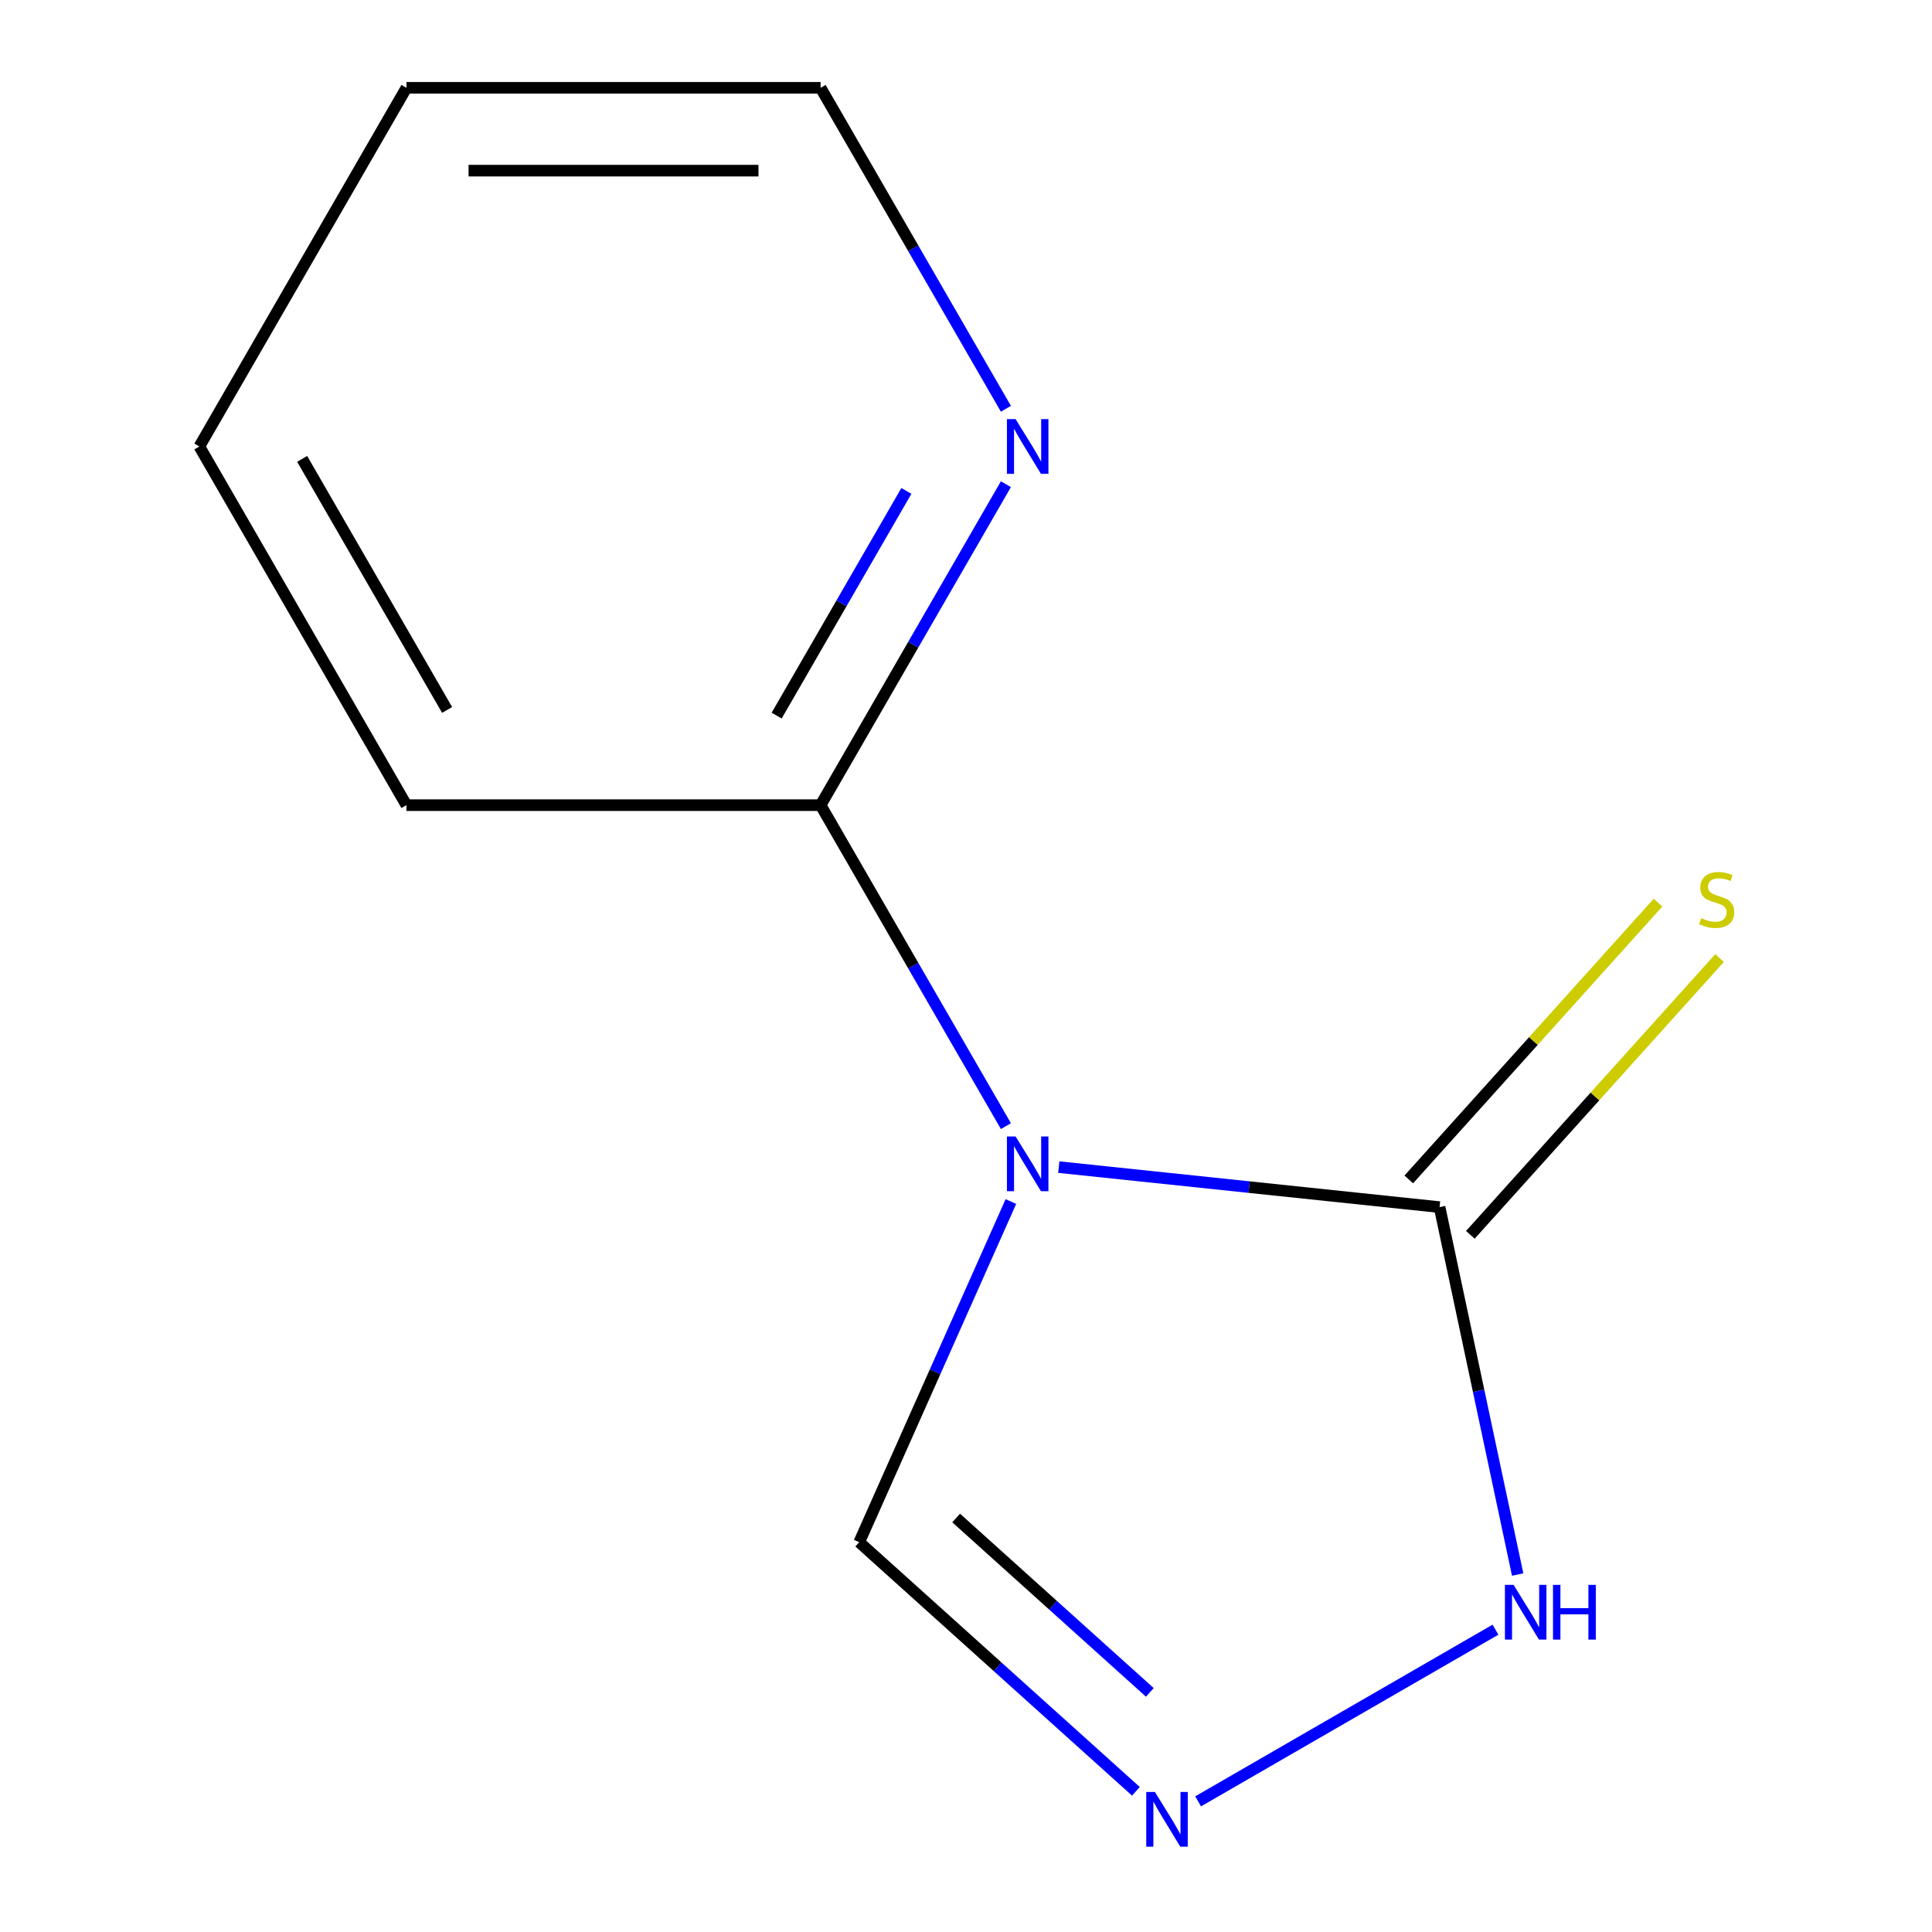 <?xml version='1.0' encoding='iso-8859-1'?>
<svg version='1.1' baseProfile='full'
              xmlns='http://www.w3.org/2000/svg'
                      xmlns:rdkit='http://www.rdkit.org/xml'
                      xmlns:xlink='http://www.w3.org/1999/xlink'
                  xml:space='preserve'
width='1000px' height='1000px' viewBox='0 0 1000 1000'>
<!-- END OF HEADER -->
<rect style='opacity:1.0;fill:#FFFFFF;stroke:none' width='1000' height='1000' x='0' y='0'> </rect>
<path class='bond-0' d='M 548.024,604.092 L 646.571,614.45' style='fill:none;fill-rule:evenodd;stroke:#0000FF;stroke-width:6px;stroke-linecap:butt;stroke-linejoin:miter;stroke-opacity:1' />
<path class='bond-0' d='M 646.571,614.45 L 745.119,624.807' style='fill:none;fill-rule:evenodd;stroke:#000000;stroke-width:6px;stroke-linecap:butt;stroke-linejoin:miter;stroke-opacity:1' />
<path class='bond-2' d='M 520.655,582.88 L 472.698,499.816' style='fill:none;fill-rule:evenodd;stroke:#0000FF;stroke-width:6px;stroke-linecap:butt;stroke-linejoin:miter;stroke-opacity:1' />
<path class='bond-2' d='M 472.698,499.816 L 424.741,416.751' style='fill:none;fill-rule:evenodd;stroke:#000000;stroke-width:6px;stroke-linecap:butt;stroke-linejoin:miter;stroke-opacity:1' />
<path class='bond-4' d='M 523.234,621.919 L 483.984,710.077' style='fill:none;fill-rule:evenodd;stroke:#0000FF;stroke-width:6px;stroke-linecap:butt;stroke-linejoin:miter;stroke-opacity:1' />
<path class='bond-4' d='M 483.984,710.077 L 444.733,798.235' style='fill:none;fill-rule:evenodd;stroke:#000000;stroke-width:6px;stroke-linecap:butt;stroke-linejoin:miter;stroke-opacity:1' />
<path class='bond-3' d='M 745.119,624.807 L 765.329,719.89' style='fill:none;fill-rule:evenodd;stroke:#000000;stroke-width:6px;stroke-linecap:butt;stroke-linejoin:miter;stroke-opacity:1' />
<path class='bond-3' d='M 765.329,719.89 L 785.539,814.972' style='fill:none;fill-rule:evenodd;stroke:#0000FF;stroke-width:6px;stroke-linecap:butt;stroke-linejoin:miter;stroke-opacity:1' />
<path class='bond-5' d='M 761.049,639.151 L 825.55,567.516' style='fill:none;fill-rule:evenodd;stroke:#000000;stroke-width:6px;stroke-linecap:butt;stroke-linejoin:miter;stroke-opacity:1' />
<path class='bond-5' d='M 825.55,567.516 L 890.05,495.881' style='fill:none;fill-rule:evenodd;stroke:#CCCC00;stroke-width:6px;stroke-linecap:butt;stroke-linejoin:miter;stroke-opacity:1' />
<path class='bond-5' d='M 729.188,610.463 L 793.689,538.828' style='fill:none;fill-rule:evenodd;stroke:#000000;stroke-width:6px;stroke-linecap:butt;stroke-linejoin:miter;stroke-opacity:1' />
<path class='bond-5' d='M 793.689,538.828 L 858.189,467.193' style='fill:none;fill-rule:evenodd;stroke:#CCCC00;stroke-width:6px;stroke-linecap:butt;stroke-linejoin:miter;stroke-opacity:1' />
<path class='bond-1' d='M 587.941,927.179 L 516.337,862.707' style='fill:none;fill-rule:evenodd;stroke:#0000FF;stroke-width:6px;stroke-linecap:butt;stroke-linejoin:miter;stroke-opacity:1' />
<path class='bond-1' d='M 516.337,862.707 L 444.733,798.235' style='fill:none;fill-rule:evenodd;stroke:#000000;stroke-width:6px;stroke-linecap:butt;stroke-linejoin:miter;stroke-opacity:1' />
<path class='bond-1' d='M 595.148,875.976 L 545.025,830.846' style='fill:none;fill-rule:evenodd;stroke:#0000FF;stroke-width:6px;stroke-linecap:butt;stroke-linejoin:miter;stroke-opacity:1' />
<path class='bond-1' d='M 545.025,830.846 L 494.902,785.715' style='fill:none;fill-rule:evenodd;stroke:#000000;stroke-width:6px;stroke-linecap:butt;stroke-linejoin:miter;stroke-opacity:1' />
<path class='bond-11' d='M 620.139,932.38 L 774.054,843.518' style='fill:none;fill-rule:evenodd;stroke:#0000FF;stroke-width:6px;stroke-linecap:butt;stroke-linejoin:miter;stroke-opacity:1' />
<path class='bond-6' d='M 424.741,416.751 L 472.698,333.687' style='fill:none;fill-rule:evenodd;stroke:#000000;stroke-width:6px;stroke-linecap:butt;stroke-linejoin:miter;stroke-opacity:1' />
<path class='bond-6' d='M 472.698,333.687 L 520.655,250.622' style='fill:none;fill-rule:evenodd;stroke:#0000FF;stroke-width:6px;stroke-linecap:butt;stroke-linejoin:miter;stroke-opacity:1' />
<path class='bond-6' d='M 401.998,370.395 L 435.568,312.25' style='fill:none;fill-rule:evenodd;stroke:#000000;stroke-width:6px;stroke-linecap:butt;stroke-linejoin:miter;stroke-opacity:1' />
<path class='bond-6' d='M 435.568,312.25 L 469.138,254.105' style='fill:none;fill-rule:evenodd;stroke:#0000FF;stroke-width:6px;stroke-linecap:butt;stroke-linejoin:miter;stroke-opacity:1' />
<path class='bond-7' d='M 424.741,416.751 L 210.372,416.751' style='fill:none;fill-rule:evenodd;stroke:#000000;stroke-width:6px;stroke-linecap:butt;stroke-linejoin:miter;stroke-opacity:1' />
<path class='bond-8' d='M 520.655,211.584 L 472.698,128.519' style='fill:none;fill-rule:evenodd;stroke:#0000FF;stroke-width:6px;stroke-linecap:butt;stroke-linejoin:miter;stroke-opacity:1' />
<path class='bond-8' d='M 472.698,128.519 L 424.741,45.455' style='fill:none;fill-rule:evenodd;stroke:#000000;stroke-width:6px;stroke-linecap:butt;stroke-linejoin:miter;stroke-opacity:1' />
<path class='bond-9' d='M 210.372,416.751 L 103.188,231.103' style='fill:none;fill-rule:evenodd;stroke:#000000;stroke-width:6px;stroke-linecap:butt;stroke-linejoin:miter;stroke-opacity:1' />
<path class='bond-9' d='M 231.424,367.467 L 156.395,237.513' style='fill:none;fill-rule:evenodd;stroke:#000000;stroke-width:6px;stroke-linecap:butt;stroke-linejoin:miter;stroke-opacity:1' />
<path class='bond-12' d='M 424.741,45.455 L 210.372,45.455' style='fill:none;fill-rule:evenodd;stroke:#000000;stroke-width:6px;stroke-linecap:butt;stroke-linejoin:miter;stroke-opacity:1' />
<path class='bond-12' d='M 392.585,88.328 L 242.527,88.328' style='fill:none;fill-rule:evenodd;stroke:#000000;stroke-width:6px;stroke-linecap:butt;stroke-linejoin:miter;stroke-opacity:1' />
<path class='bond-10' d='M 103.188,231.103 L 210.372,45.455' style='fill:none;fill-rule:evenodd;stroke:#000000;stroke-width:6px;stroke-linecap:butt;stroke-linejoin:miter;stroke-opacity:1' />
<path  class='atom-0' d='M 525.665 588.24
L 534.945 603.24
Q 535.865 604.72, 537.345 607.4
Q 538.825 610.08, 538.905 610.24
L 538.905 588.24
L 542.665 588.24
L 542.665 616.56
L 538.785 616.56
L 528.825 600.16
Q 527.665 598.24, 526.425 596.04
Q 525.225 593.84, 524.865 593.16
L 524.865 616.56
L 521.185 616.56
L 521.185 588.24
L 525.665 588.24
' fill='#0000FF'/>
<path  class='atom-2' d='M 597.78 927.515
L 607.06 942.515
Q 607.98 943.995, 609.46 946.675
Q 610.94 949.355, 611.02 949.515
L 611.02 927.515
L 614.78 927.515
L 614.78 955.835
L 610.9 955.835
L 600.94 939.435
Q 599.78 937.515, 598.54 935.315
Q 597.34 933.115, 596.98 932.435
L 596.98 955.835
L 593.3 955.835
L 593.3 927.515
L 597.78 927.515
' fill='#0000FF'/>
<path  class='atom-4' d='M 783.428 820.331
L 792.708 835.331
Q 793.628 836.811, 795.108 839.491
Q 796.588 842.171, 796.668 842.331
L 796.668 820.331
L 800.428 820.331
L 800.428 848.651
L 796.548 848.651
L 786.588 832.251
Q 785.428 830.331, 784.188 828.131
Q 782.988 825.931, 782.628 825.251
L 782.628 848.651
L 778.948 848.651
L 778.948 820.331
L 783.428 820.331
' fill='#0000FF'/>
<path  class='atom-4' d='M 803.828 820.331
L 807.668 820.331
L 807.668 832.371
L 822.148 832.371
L 822.148 820.331
L 825.988 820.331
L 825.988 848.651
L 822.148 848.651
L 822.148 835.571
L 807.668 835.571
L 807.668 848.651
L 803.828 848.651
L 803.828 820.331
' fill='#0000FF'/>
<path  class='atom-6' d='M 880.559 475.221
Q 880.879 475.341, 882.199 475.901
Q 883.519 476.461, 884.959 476.821
Q 886.439 477.141, 887.879 477.141
Q 890.559 477.141, 892.119 475.861
Q 893.679 474.541, 893.679 472.261
Q 893.679 470.701, 892.879 469.741
Q 892.119 468.781, 890.919 468.261
Q 889.719 467.741, 887.719 467.141
Q 885.199 466.381, 883.679 465.661
Q 882.199 464.941, 881.119 463.421
Q 880.079 461.901, 880.079 459.341
Q 880.079 455.781, 882.479 453.581
Q 884.919 451.381, 889.719 451.381
Q 892.999 451.381, 896.719 452.941
L 895.799 456.021
Q 892.399 454.621, 889.839 454.621
Q 887.079 454.621, 885.559 455.781
Q 884.039 456.901, 884.079 458.861
Q 884.079 460.381, 884.839 461.301
Q 885.639 462.221, 886.759 462.741
Q 887.919 463.261, 889.839 463.861
Q 892.399 464.661, 893.919 465.461
Q 895.439 466.261, 896.519 467.901
Q 897.639 469.501, 897.639 472.261
Q 897.639 476.181, 894.999 478.301
Q 892.399 480.381, 888.039 480.381
Q 885.519 480.381, 883.599 479.821
Q 881.719 479.301, 879.479 478.381
L 880.559 475.221
' fill='#CCCC00'/>
<path  class='atom-7' d='M 525.665 216.943
L 534.945 231.943
Q 535.865 233.423, 537.345 236.103
Q 538.825 238.783, 538.905 238.943
L 538.905 216.943
L 542.665 216.943
L 542.665 245.263
L 538.785 245.263
L 528.825 228.863
Q 527.665 226.943, 526.425 224.743
Q 525.225 222.543, 524.865 221.863
L 524.865 245.263
L 521.185 245.263
L 521.185 216.943
L 525.665 216.943
' fill='#0000FF'/>
</svg>
